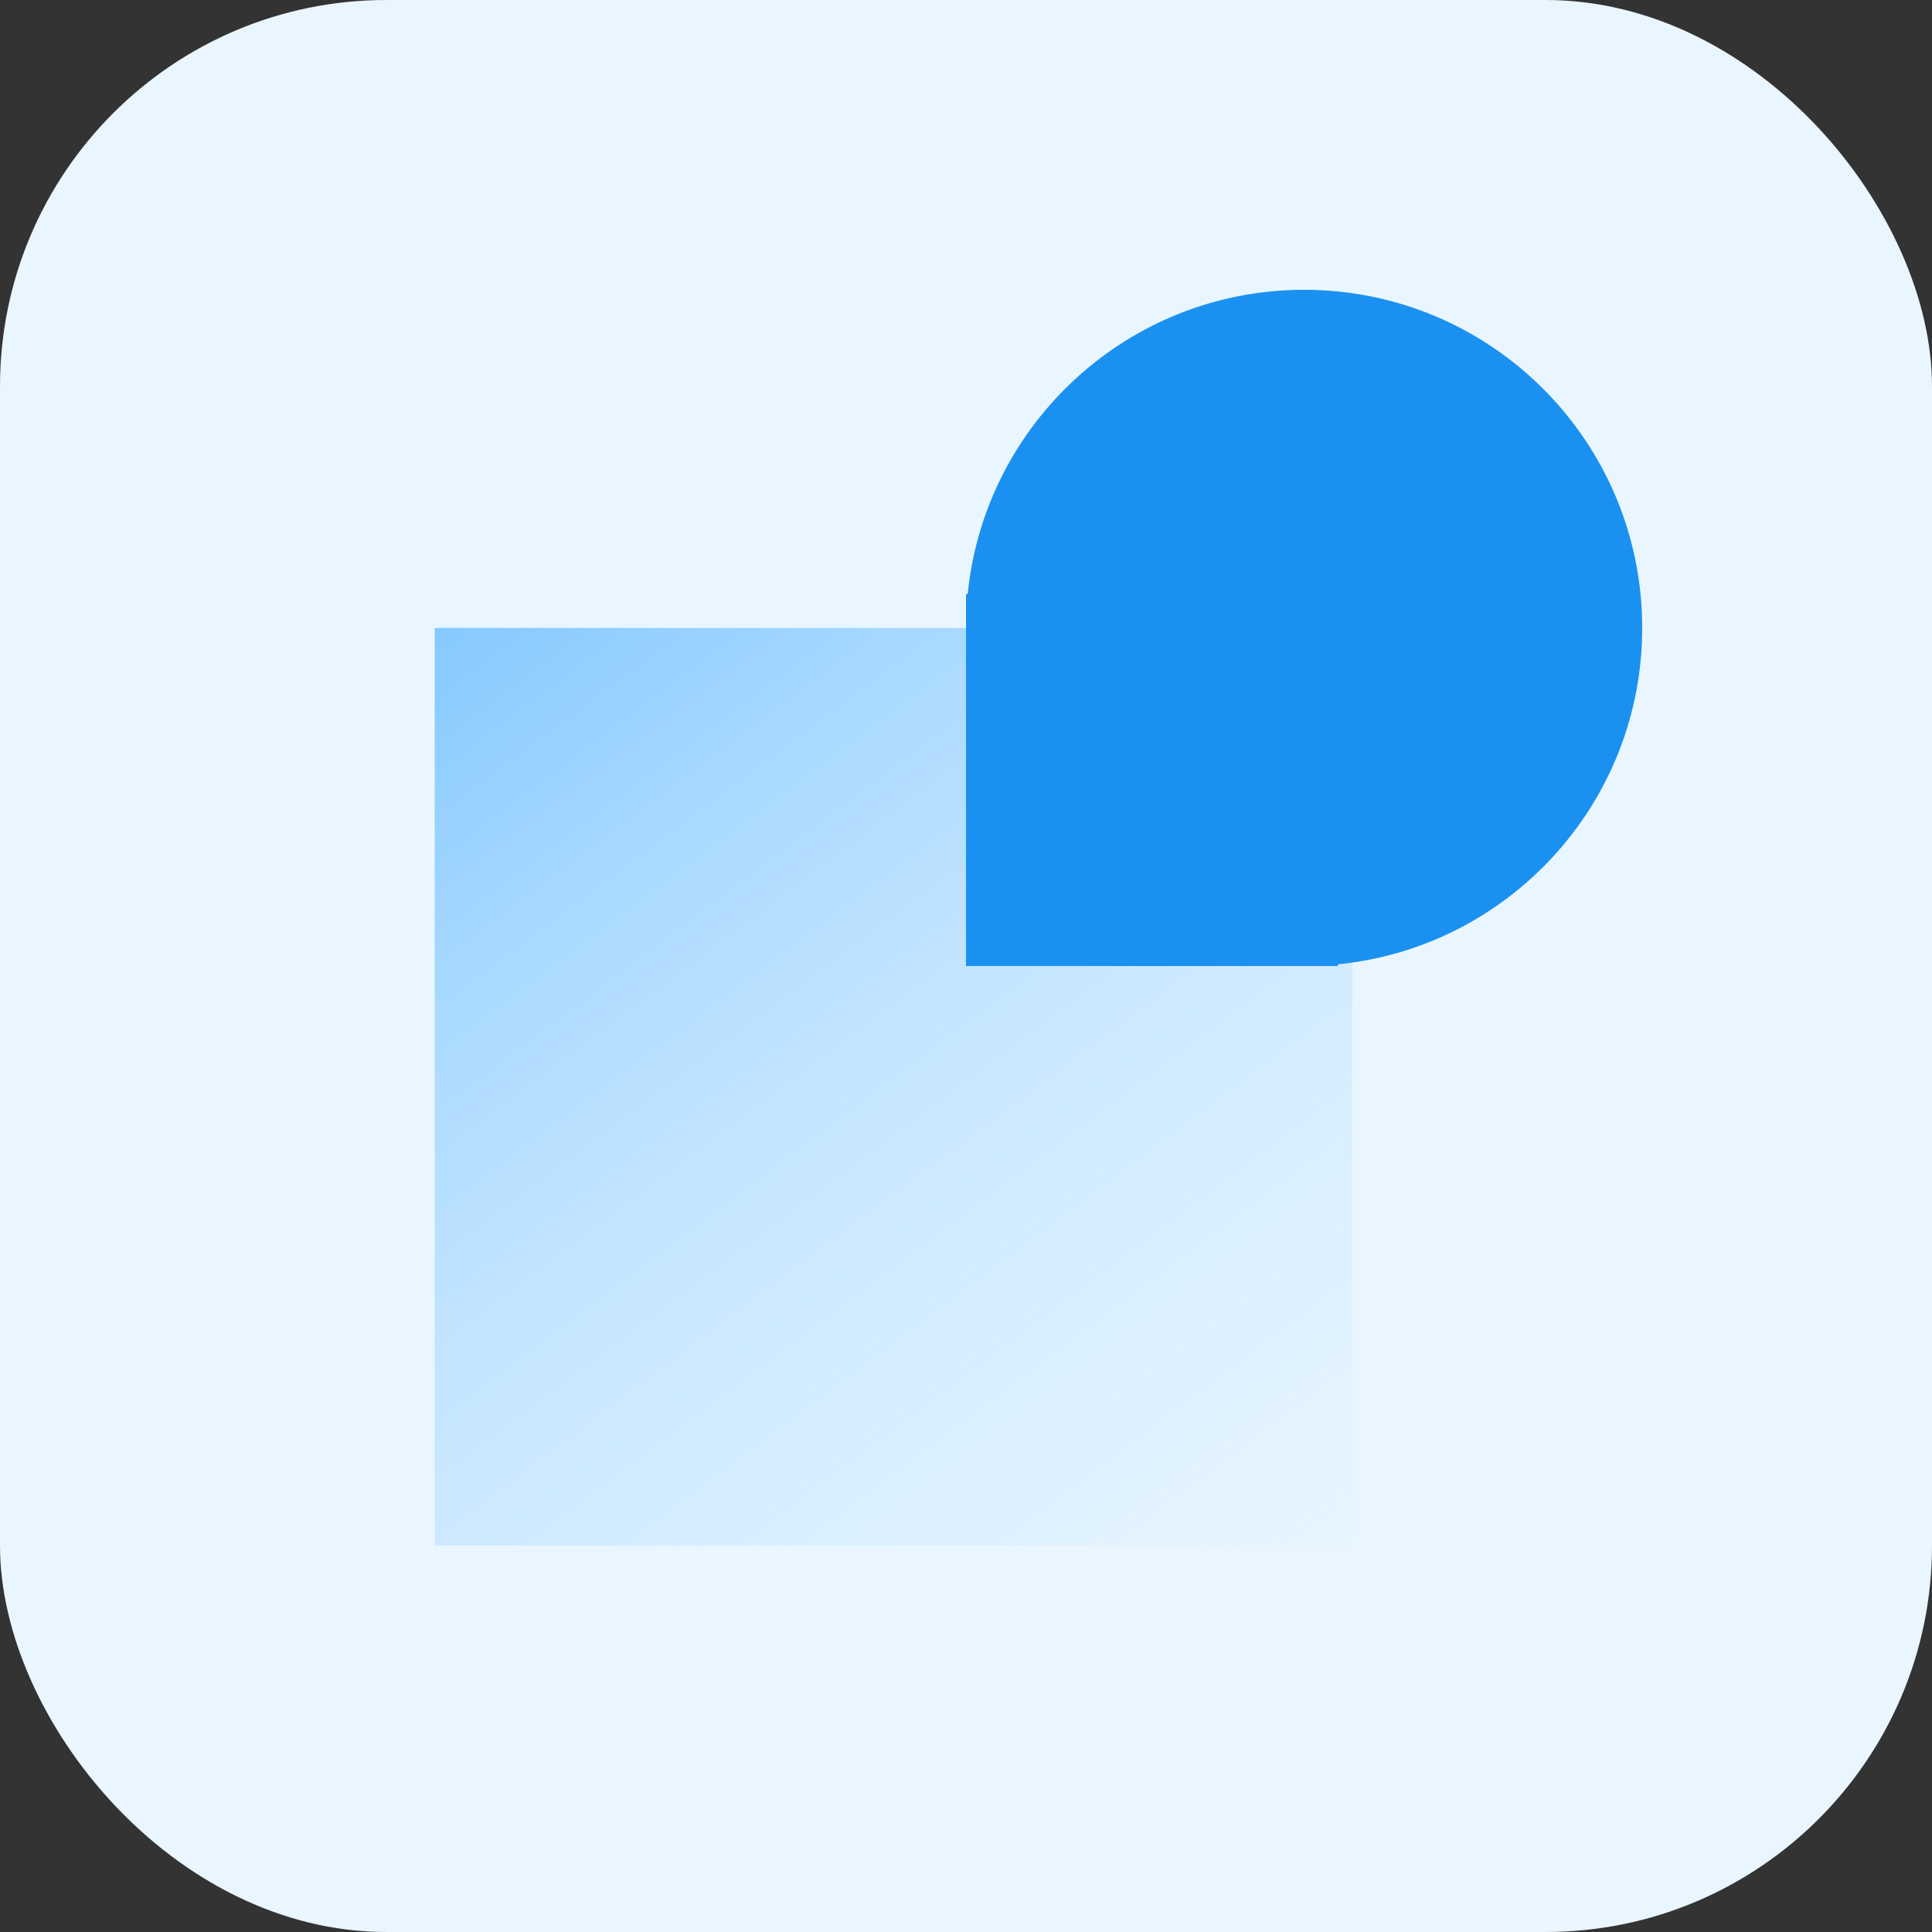 <svg width="40" height="40" viewBox="0 0 40 40" fill="none" xmlns="http://www.w3.org/2000/svg">
<rect x="0" y="0" width="40" height="40" fill="#333333" stroke="none"/>
<rect width="40" height="40" rx="8" fill="#EAF6FF"/>
<rect x="9" y="13" width="19" height="19" fill="url(#paint0_linear_1627_60095)"/>
<path fill-rule="evenodd" clip-rule="evenodd" d="M27.7 19.965C31.237 19.614 34 16.63 34 13C34 9.134 30.866 6 27 6C23.37 6 20.386 8.763 20.035 12.3C20.023 12.3 20.012 12.3 20 12.3V20H26.994C26.996 20 26.998 20 27 20C27.002 20 27.004 20 27.006 20H27.7C27.7 19.988 27.7 19.977 27.7 19.965Z" fill="#1A91F0"/>
<defs>
<linearGradient id="paint0_linear_1627_60095" x1="9" y1="13" x2="28" y2="38.333" gradientUnits="userSpaceOnUse">
<stop stop-color="#249EFF" stop-opacity="0.51"/>
<stop offset="1" stop-color="#DAEFFF" stop-opacity="0"/>
</linearGradient>
</defs>
</svg>
